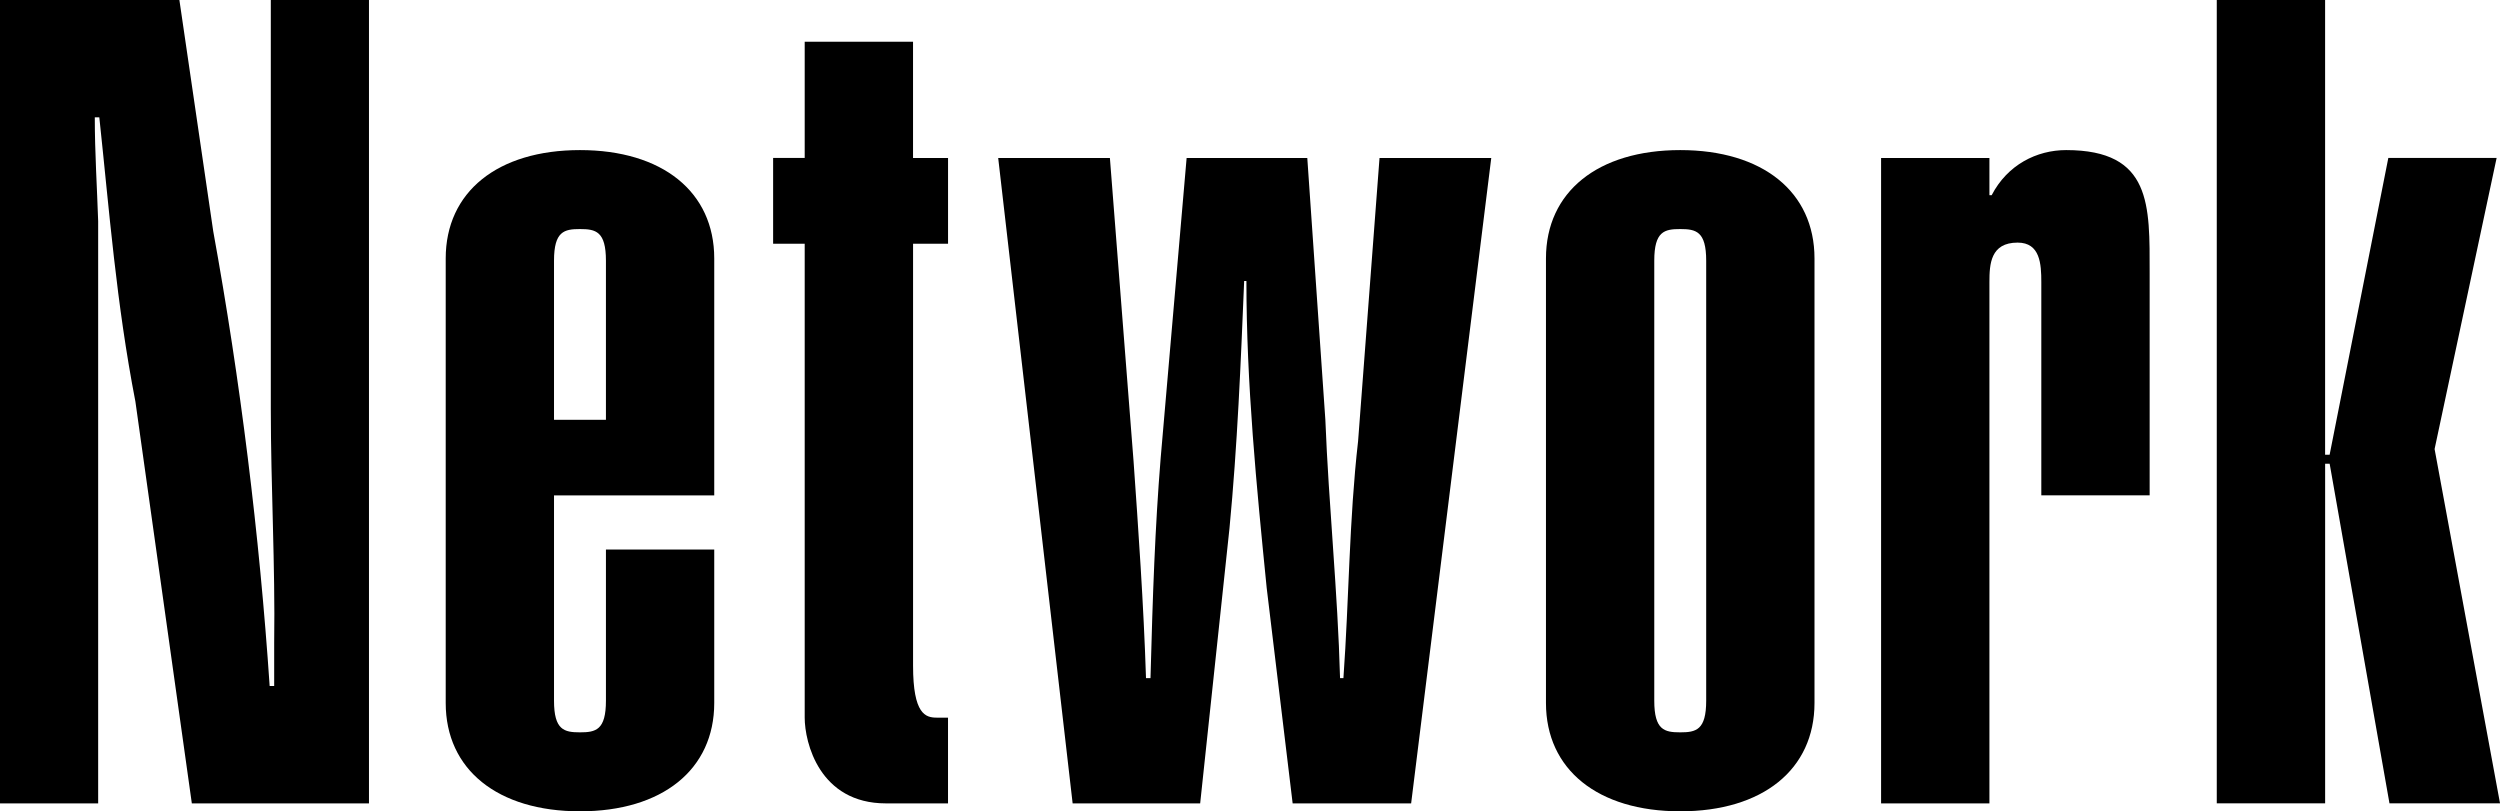 <?xml version="1.0" encoding="utf-8"?>
<!-- Generator: Adobe Illustrator 14.0.0, SVG Export Plug-In . SVG Version: 6.00 Build 43363)  -->
<!DOCTYPE svg PUBLIC "-//W3C//DTD SVG 1.1//EN" "http://www.w3.org/Graphics/SVG/1.1/DTD/svg11.dtd">
<svg version="1.1" id="レイヤー_1" xmlns="http://www.w3.org/2000/svg" xmlns:xlink="http://www.w3.org/1999/xlink" x="0px"
	 y="0px" width="80.12px" height="26px" viewBox="71.86 156.781 80.12 26" enable-background="new 71.86 156.781 80.12 26"
	 xml:space="preserve">
<g>
	<path d="M77.609,156.781l1.085,7.413c0.868,4.773,1.482,9.728,1.808,14.573h0.145v-1.374c0.036-2.496-0.108-5.026-0.108-7.521
		v-13.091h3.146v25.747h-5.677l-1.808-12.874c-0.615-3.182-0.832-6.074-1.157-9.112h-0.145c0,1.121,0.072,2.242,0.108,3.327v18.659
		H71.86v-25.747H77.609z"/>
	<path d="M94.75,174.392v4.918c0,2.134-1.663,3.472-4.303,3.472c-2.64,0-4.303-1.338-4.303-3.472v-14.247
		c0-2.134,1.663-3.472,4.303-3.472c2.64,0,4.303,1.338,4.303,3.472v7.594h-5.135v6.581c0,0.94,0.326,1.013,0.832,1.013
		c0.506,0,0.832-0.072,0.832-1.013v-4.846H94.75z M91.279,165.135c0-0.94-0.326-1.013-0.832-1.013c-0.506,0-0.832,0.072-0.832,1.013
		v5.099h1.664V165.135z"/>
	<path d="M101.122,161.844h1.121v2.749h-1.121v13.523c0,1.555,0.398,1.664,0.759,1.664h0.361v2.748h-1.989
		c-2.133,0-2.604-1.953-2.604-2.748v-15.188h-1.012v-2.749h1.012v-3.724h3.472V161.844z"/>
	<path d="M113.756,161.844l0.579,8.39c0.108,2.748,0.398,5.532,0.471,8.28h0.108c0.181-2.53,0.181-5.063,0.47-7.594l0.687-9.076
		h3.581l-2.568,20.685h-3.797l-0.832-6.906c-0.326-3.255-0.65-6.546-0.65-9.837h-0.072c-0.109,2.641-0.217,5.279-0.47,7.92
		l-0.94,8.823h-4.087l-2.386-20.685h3.58l0.759,9.728c0.145,2.062,0.326,4.629,0.398,6.942h0.144
		c0.073-2.712,0.145-4.809,0.326-7.051l0.832-9.619H113.756z"/>
	<path d="M130.011,179.31c0,2.134-1.663,3.472-4.303,3.472c-2.64,0-4.303-1.338-4.303-3.472v-14.247
		c0-2.134,1.663-3.472,4.303-3.472c2.64,0,4.303,1.338,4.303,3.472V179.31z M126.54,165.135c0-0.94-0.326-1.013-0.832-1.013
		c-0.506,0-0.832,0.072-0.832,1.013v14.103c0,0.94,0.326,1.013,0.832,1.013c0.506,0,0.832-0.072,0.832-1.013V165.135z"/>
	<path d="M132.145,161.844h3.472v1.193h0.072c0.506-0.977,1.446-1.446,2.387-1.446c2.748,0,2.676,1.771,2.676,3.941v7.124h-3.472
		v-6.834c0-0.579-0.036-1.266-0.759-1.266c-0.868,0-0.904,0.687-0.904,1.266v16.706h-3.472V161.844z"/>
	<path d="M142.903,182.528v-25.747h3.472v14.573h0.145l1.881-9.511h3.471l-1.988,9.329l2.097,11.355h-3.543l-1.917-10.884h-0.145
		v10.884H142.903z"/>
</g>
</svg>
